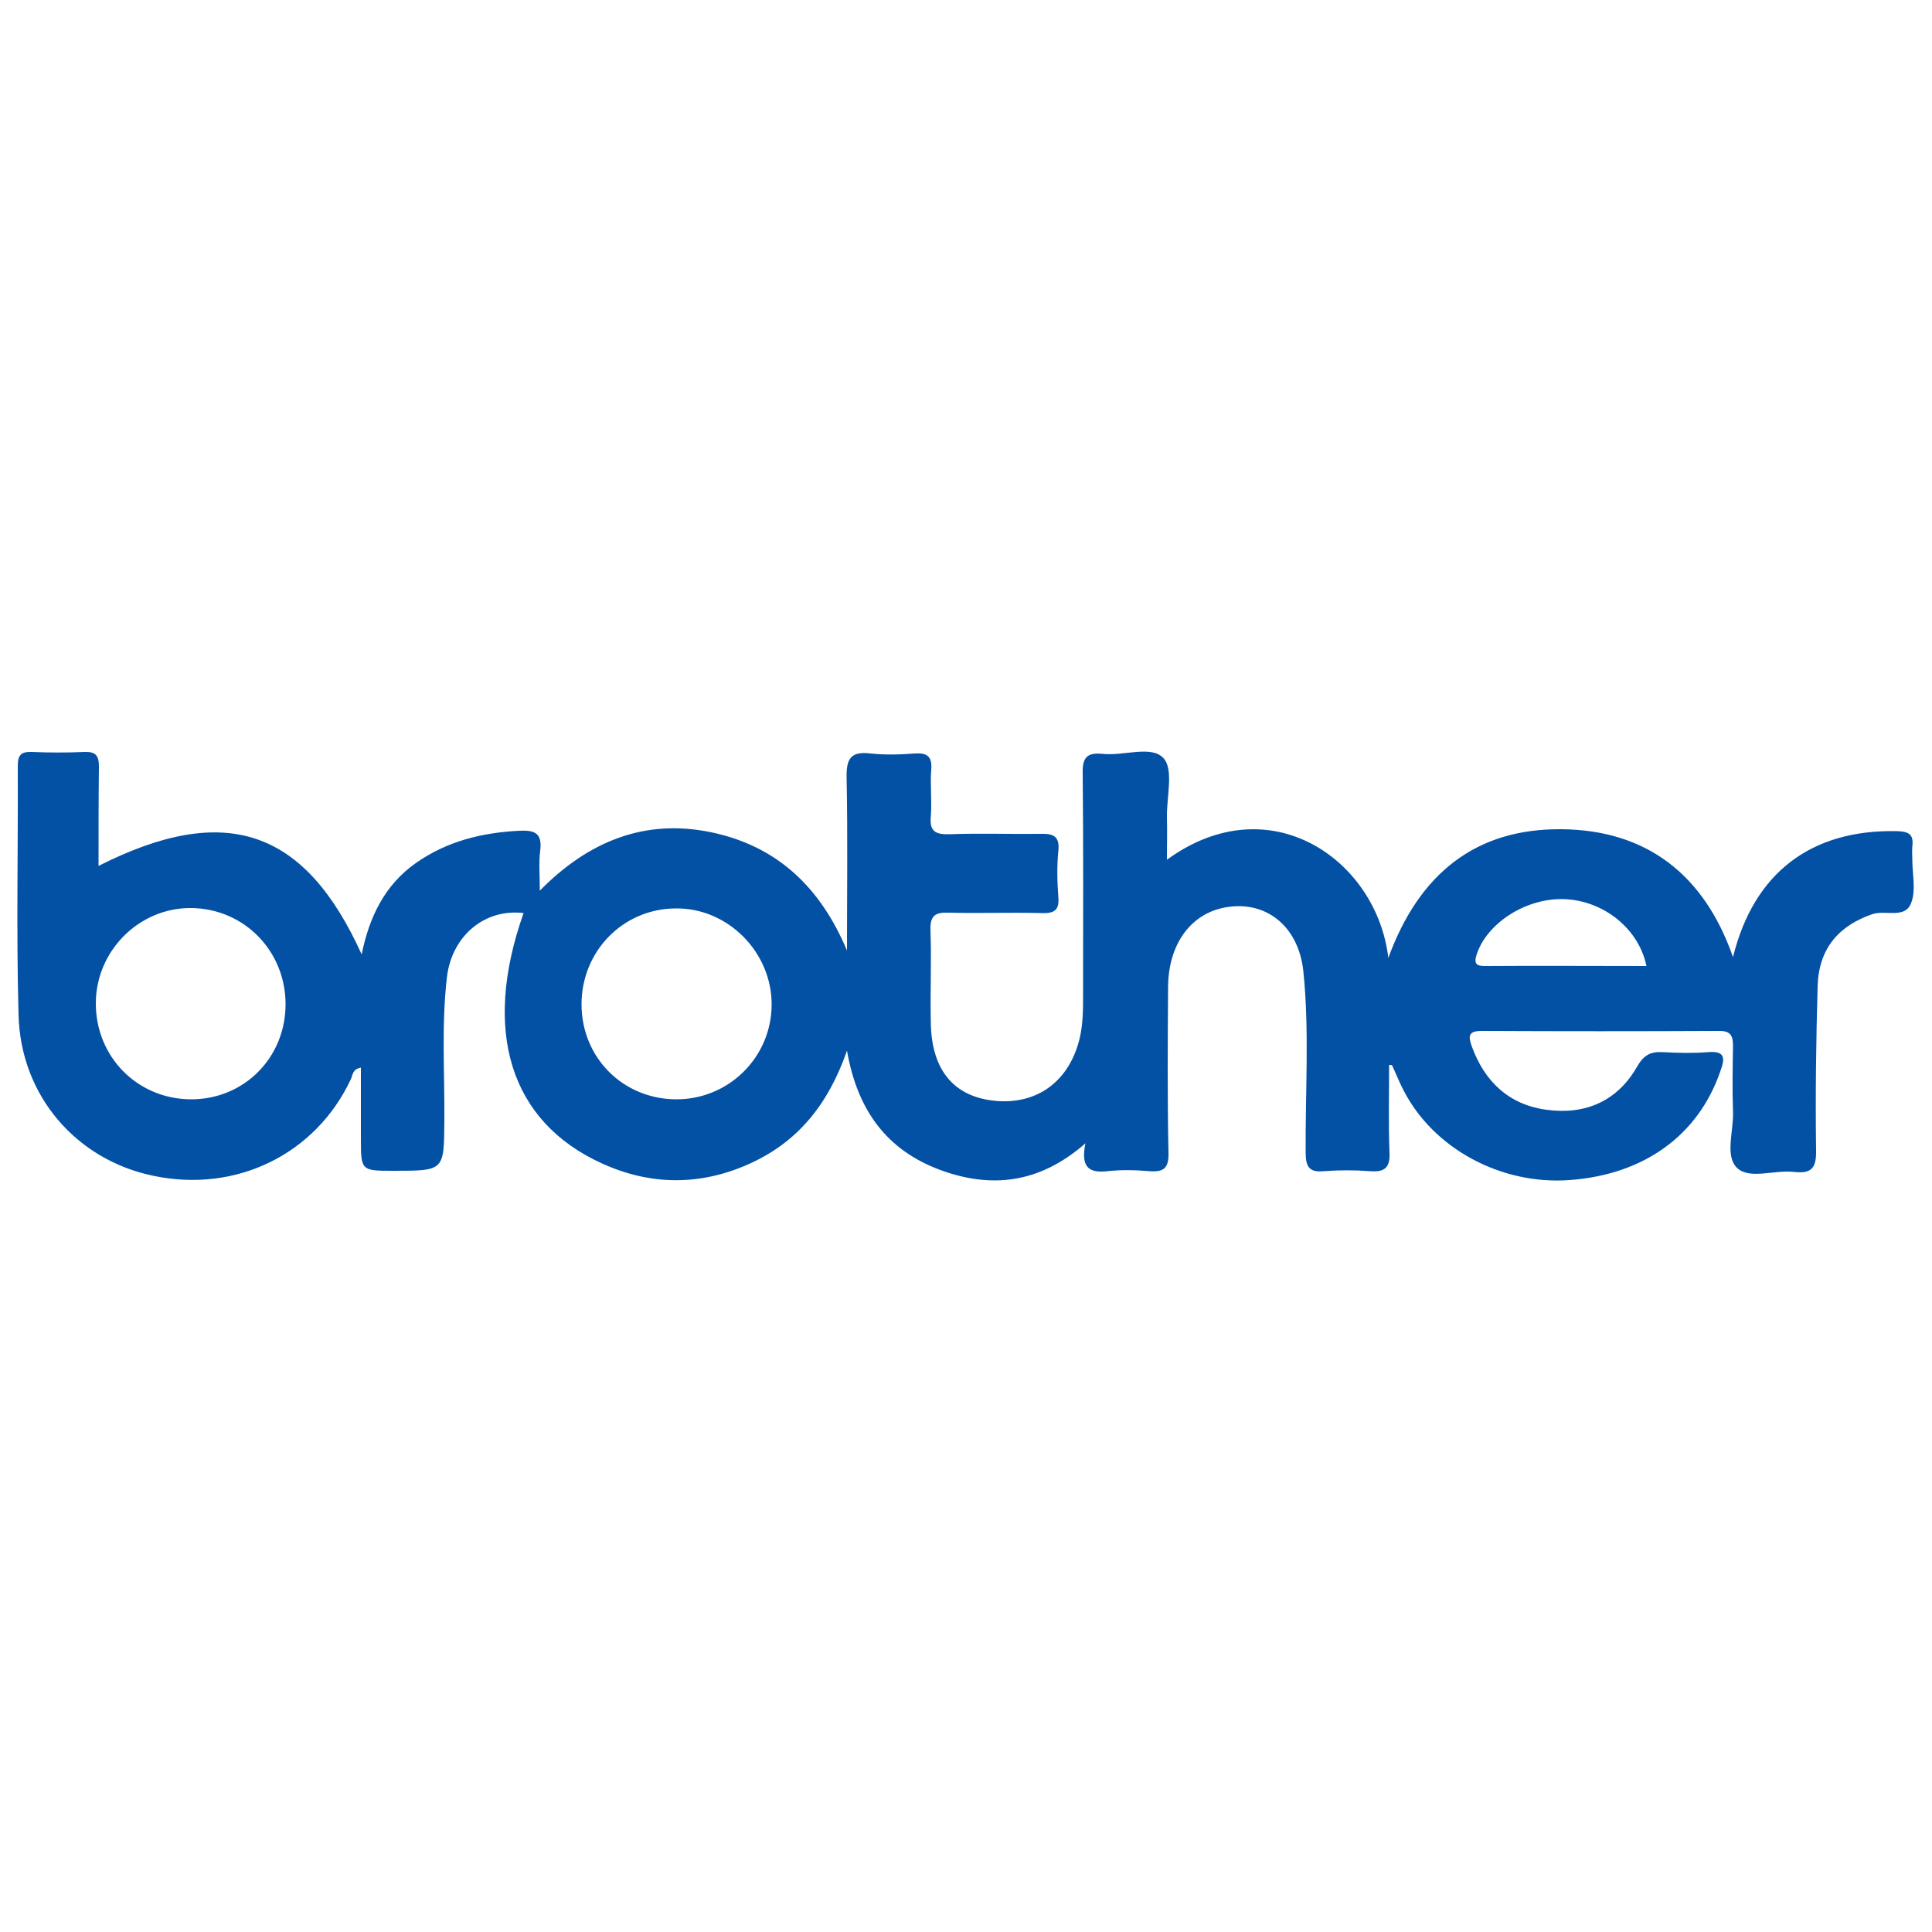 <svg xmlns="http://www.w3.org/2000/svg" xmlns:xlink="http://www.w3.org/1999/xlink" id="Camada_1" x="0px" y="0px" viewBox="0 0 500 500" style="enable-background:new 0 0 500 500;" xml:space="preserve"> <style type="text/css"> .st0{fill:#0351A4;} </style> <g> <path class="st0" d="M359.5,275.6c0,7.6-0.2,15.2,0.1,22.7c0.2,3.9-1.3,5.1-5,4.8c-4-0.3-8-0.3-12,0c-4,0.4-4.7-1.4-4.7-5 c-0.1-15.6,1-31.3-0.6-46.8c-1.3-12-10.2-18.7-21-16.3c-8.4,1.9-13.9,9.6-14,20.3c-0.1,14.3-0.2,28.7,0.1,43 c0.1,3.9-1.1,5.1-4.9,4.8c-3.6-0.3-7.3-0.4-10.9,0c-4.6,0.5-7-0.8-5.7-7.2c-11.9,10.4-24.4,11.8-37.8,6.8 c-13.5-5.1-21.2-15.2-23.9-30.8c-4.9,14.1-12.9,23.8-25.5,29.4c-12.6,5.6-25.4,5.5-37.9-0.2c-23.8-10.8-31.1-34.3-20.3-64.8 c-9.9-1.2-18.4,5.7-19.8,16.3c-1.5,12.5-0.6,25-0.7,37.5c-0.1,12.9,0,12.9-13.1,12.9c-8.4,0-8.5,0-8.5-8.2c0-6.1,0-12.2,0-18.5 c-2.2,0.4-2.1,1.9-2.6,3c-9.1,19.4-29.6,29.5-51.1,25c-19.9-4.1-34.4-20.7-34.9-41.7c-0.6-21.4-0.1-42.9-0.2-64.3 c0-2.9,0.8-3.8,3.7-3.7c4.5,0.2,9.1,0.2,13.6,0c2.9-0.1,3.7,1,3.7,3.8c-0.1,8.5-0.1,16.9-0.1,25.7c32.8-16.6,53.4-9.6,68.1,22.9 c2-9.9,6.1-18.1,14.1-23.7c8-5.6,17-7.8,26.6-8.3c4-0.2,6.1,0.5,5.5,5.2c-0.4,3-0.1,6.2-0.1,10.3c12.6-12.8,27.2-18.7,44.4-15.1 c17.2,3.6,28.3,14.4,35.1,30.6c0-14.9,0.2-29.9-0.1-44.8c-0.1-5,1.2-6.8,6.2-6.2c3.8,0.4,7.6,0.3,11.4,0c3.2-0.2,4.6,0.7,4.3,4.2 c-0.3,4,0.2,8-0.1,12c-0.4,4,1.2,4.8,4.9,4.7c7.8-0.3,15.6,0,23.4-0.1c3.3-0.1,5.1,0.5,4.7,4.4c-0.4,4-0.3,8,0,12 c0.3,3.6-1.3,4.2-4.4,4.1c-8-0.2-16,0.1-24-0.1c-3.3-0.1-4.8,0.6-4.7,4.4c0.3,8.2-0.1,16.3,0.1,24.5c0.3,12,6.1,18.8,16.7,19.8 c10.9,1,19.1-5.1,21.8-16.1c0.9-3.8,0.9-7.6,0.9-11.4c0-19.1,0.1-38.1-0.1-57.2c-0.1-4.2,1.1-5.5,5.2-5.1 c5.4,0.6,12.6-2.3,15.7,1.1c2.7,2.9,0.8,10,0.9,15.3c0.1,3.6,0,7.1,0,11c26.6-19.4,54.3,0,57.3,25.4c8-21.9,22.7-33.5,44.8-33.3 c22.2,0.2,37,11.9,44.4,33.1c5.4-21.9,20.3-33.1,42.5-32.6c3.1,0.1,4.3,0.9,3.9,4c-0.1,1.1,0,2.2,0,3.3c0,3.8,1,8-0.3,11.3 c-1.6,4.2-6.6,1.7-10.1,2.9c-8.6,3-13.8,8.8-14.1,18.6c-0.4,14.1-0.6,28.3-0.4,42.5c0.1,4.6-1.2,6.1-5.7,5.6c-5-0.6-11.5,2-14.7-1 c-3.3-3.1-0.9-9.6-1.1-14.6c-0.2-5.6-0.1-11.3,0-16.9c0-2.5-0.4-4-3.5-4c-20.5,0.1-41,0.1-61.6,0c-3.5,0-3.4,1.5-2.5,4 c3.3,9.1,9.6,15.1,19.3,16.4c10,1.4,18.4-2.2,23.5-11.2c1.8-3.1,3.6-3.9,6.8-3.7c3.8,0.2,7.6,0.3,11.4,0c4.6-0.4,4.6,1.5,3.3,5 c-5.7,16.5-19.7,26.7-39,28.1c-17.8,1.3-35.3-8.2-43-23.3c-1.1-2.1-1.9-4.2-2.9-6.3C360.3,275.6,359.9,275.6,359.5,275.6z M73.9,259.9c0-13.8-10.7-24.7-24.3-24.9c-13.4-0.2-24.7,10.9-24.8,24.5c-0.1,14,10.8,25,24.7,25C63.2,284.5,73.9,273.7,73.9,259.9 z M150.5,259.9c0,13.8,10.7,24.5,24.4,24.6c13.6,0.1,24.7-10.8,24.8-24.4c0.1-13.6-11.3-25.2-24.9-25 C161.2,235.2,150.5,246.2,150.5,259.9z M426.1,250c-2-9.7-11.1-16.9-21.2-17.3c-9.9-0.4-20.2,6.2-22.8,14.5 c-0.7,2.3,0.1,2.8,2.2,2.8C398.2,249.9,412.1,250,426.1,250z"></path> </g> <g> </g> <g> </g> <g> </g> <g> </g> <g> </g> <g> </g> <g> </g> <g> </g> <g> </g> <g> </g> <g> </g> <g> </g> <g> </g> <g> </g> <g> </g> </svg>